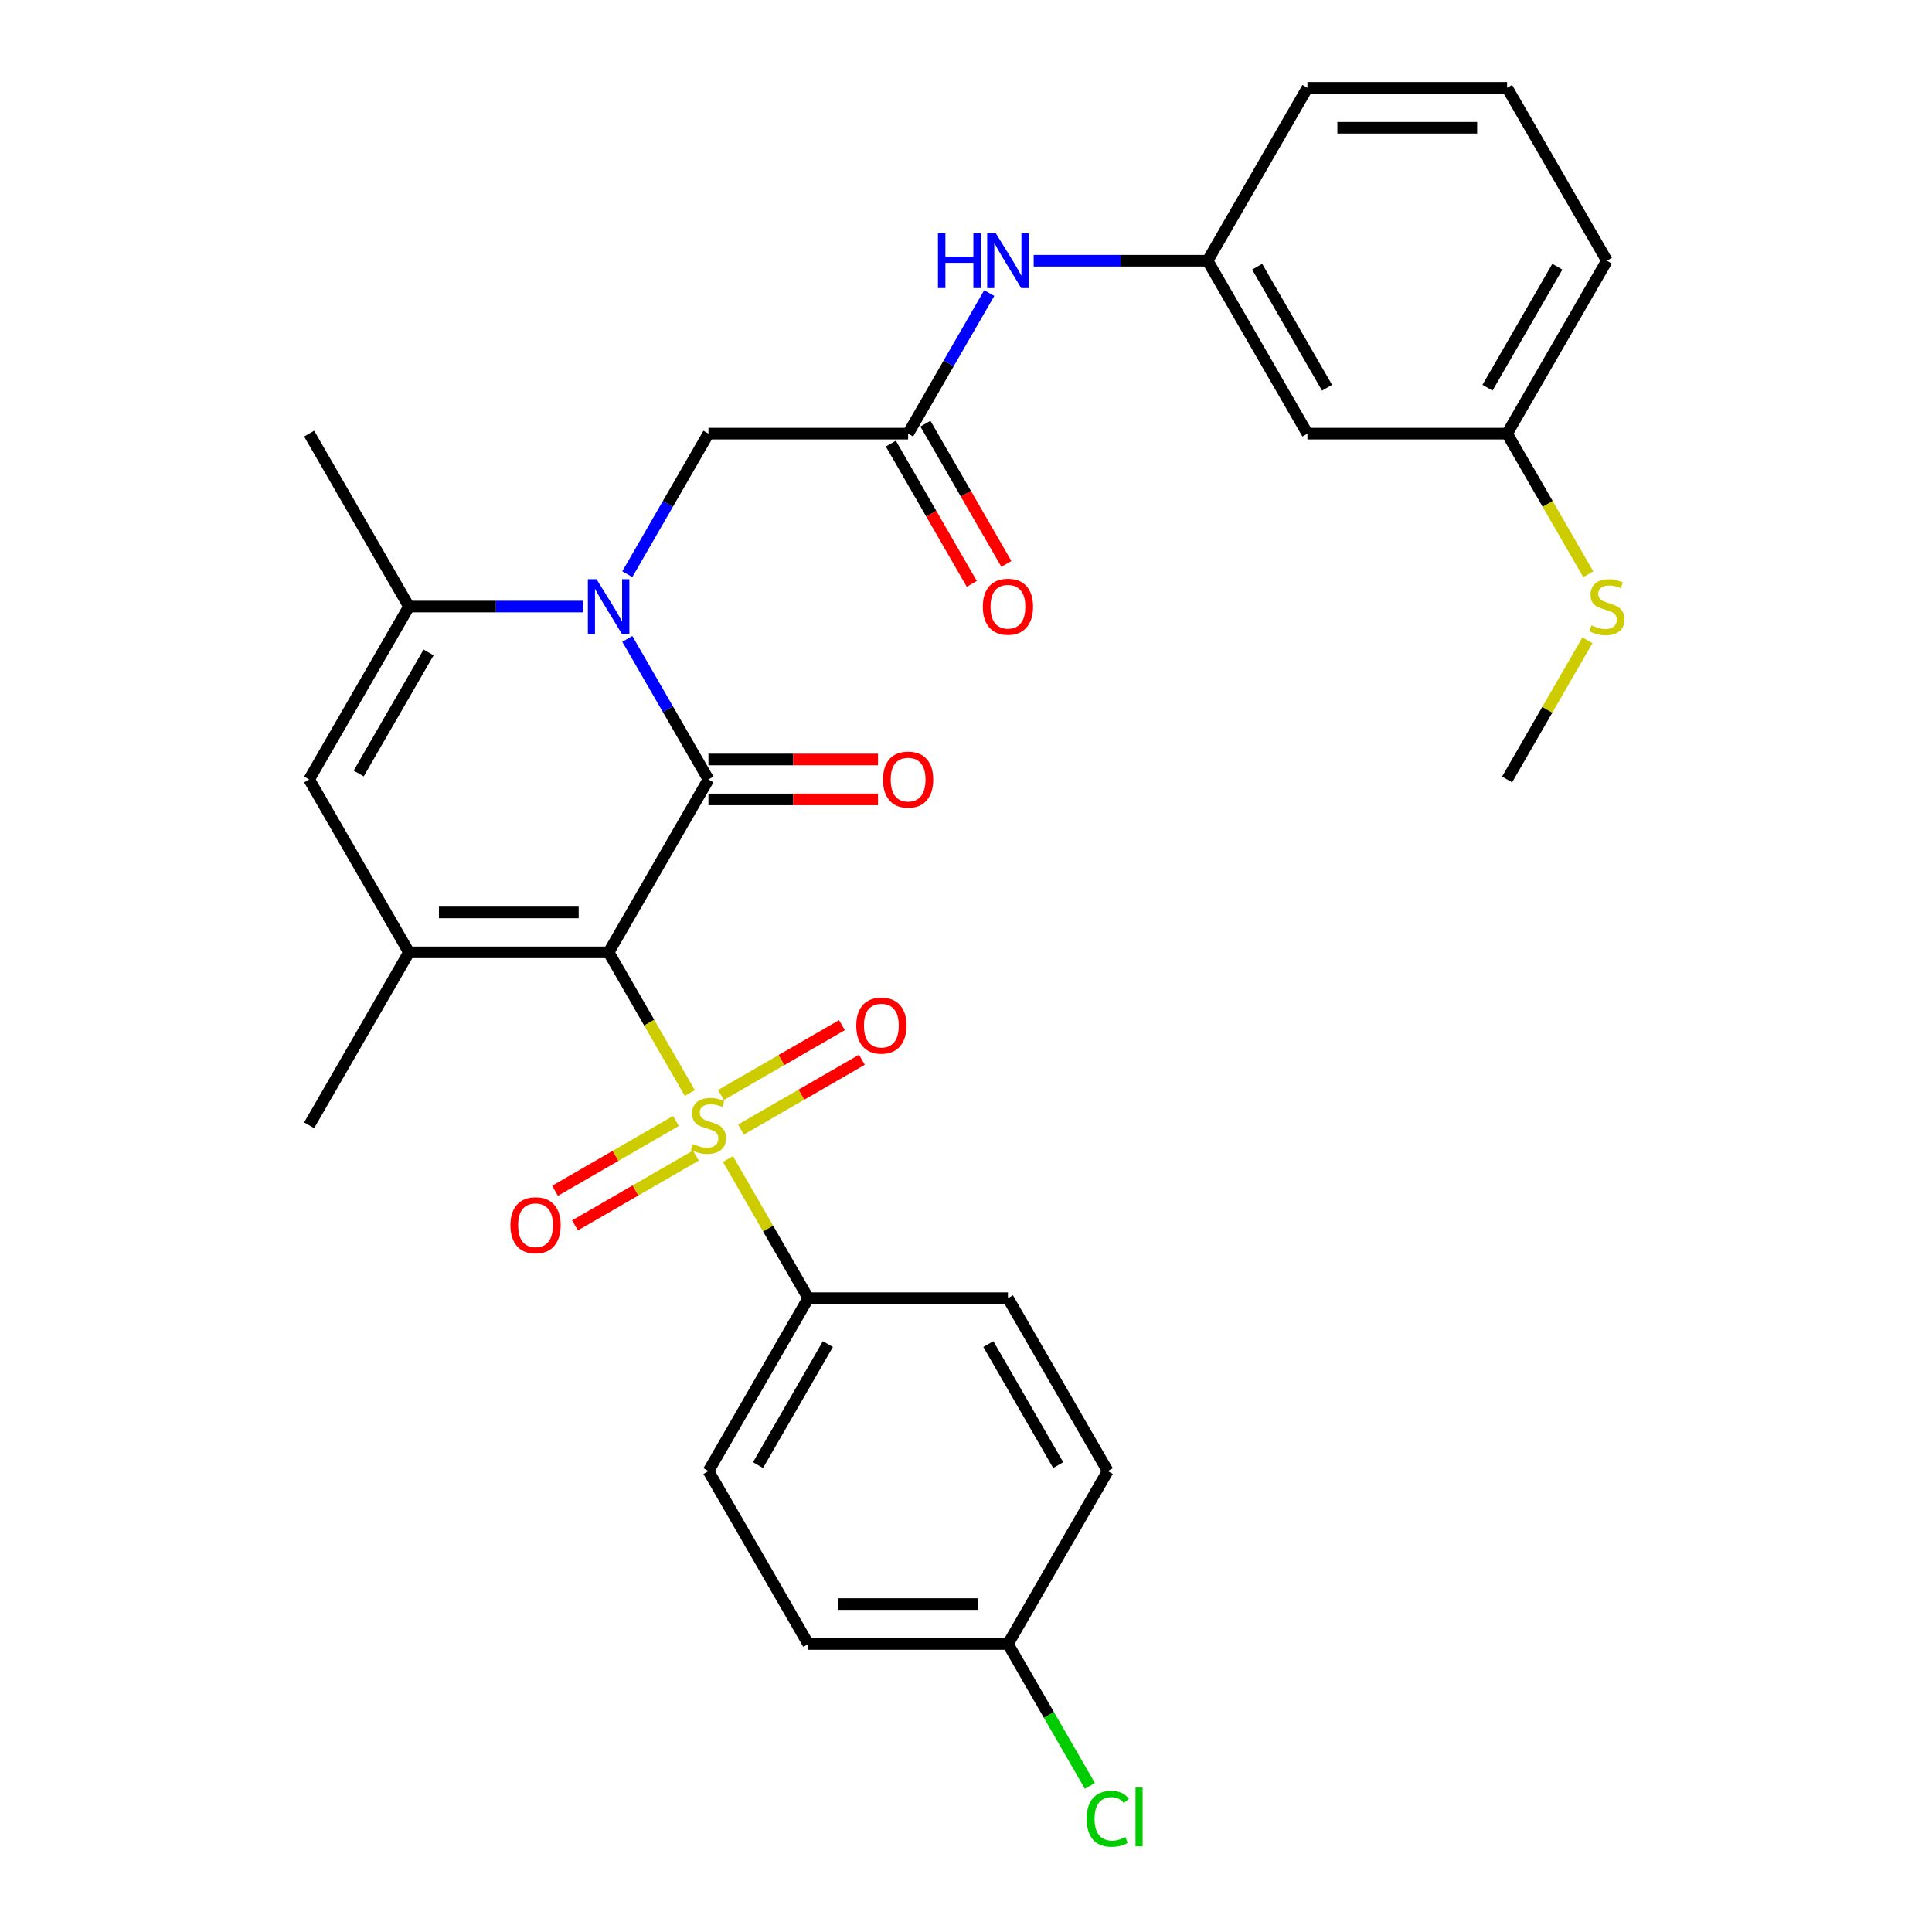 <?xml version='1.0' encoding='iso-8859-1'?>
<svg version='1.1' baseProfile='full'
              xmlns='http://www.w3.org/2000/svg'
                      xmlns:rdkit='http://www.rdkit.org/xml'
                      xmlns:xlink='http://www.w3.org/1999/xlink'
                  xml:space='preserve'
width='1000px' height='1000px' viewBox='0 0 1000 1000'>
<!-- END OF HEADER -->
<rect style='opacity:1.0;fill:#FFFFFF;stroke:none' width='1000' height='1000' x='0' y='0'> </rect>
<path class='bond-0' d='M 315.025,492.938 L 336.039,529.335' style='fill:none;fill-rule:evenodd;stroke:#000000;stroke-width:6px;stroke-linecap:butt;stroke-linejoin:miter;stroke-opacity:1' />
<path class='bond-0' d='M 336.039,529.335 L 357.053,565.731' style='fill:none;fill-rule:evenodd;stroke:#CCCC00;stroke-width:6px;stroke-linecap:butt;stroke-linejoin:miter;stroke-opacity:1' />
<path class='bond-1' d='M 315.025,492.938 L 366.696,403.441' style='fill:none;fill-rule:evenodd;stroke:#000000;stroke-width:6px;stroke-linecap:butt;stroke-linejoin:miter;stroke-opacity:1' />
<path class='bond-3' d='M 315.025,492.938 L 211.684,492.938' style='fill:none;fill-rule:evenodd;stroke:#000000;stroke-width:6px;stroke-linecap:butt;stroke-linejoin:miter;stroke-opacity:1' />
<path class='bond-3' d='M 299.524,472.27 L 227.185,472.27' style='fill:none;fill-rule:evenodd;stroke:#000000;stroke-width:6px;stroke-linecap:butt;stroke-linejoin:miter;stroke-opacity:1' />
<path class='bond-7' d='M 376.779,599.898 L 397.573,635.915' style='fill:none;fill-rule:evenodd;stroke:#CCCC00;stroke-width:6px;stroke-linecap:butt;stroke-linejoin:miter;stroke-opacity:1' />
<path class='bond-7' d='M 397.573,635.915 L 418.367,671.931' style='fill:none;fill-rule:evenodd;stroke:#000000;stroke-width:6px;stroke-linecap:butt;stroke-linejoin:miter;stroke-opacity:1' />
<path class='bond-9' d='M 383.527,584.65 L 414.82,566.583' style='fill:none;fill-rule:evenodd;stroke:#CCCC00;stroke-width:6px;stroke-linecap:butt;stroke-linejoin:miter;stroke-opacity:1' />
<path class='bond-9' d='M 414.82,566.583 L 446.113,548.516' style='fill:none;fill-rule:evenodd;stroke:#FF0000;stroke-width:6px;stroke-linecap:butt;stroke-linejoin:miter;stroke-opacity:1' />
<path class='bond-9' d='M 373.193,566.751 L 404.486,548.684' style='fill:none;fill-rule:evenodd;stroke:#CCCC00;stroke-width:6px;stroke-linecap:butt;stroke-linejoin:miter;stroke-opacity:1' />
<path class='bond-9' d='M 404.486,548.684 L 435.779,530.617' style='fill:none;fill-rule:evenodd;stroke:#FF0000;stroke-width:6px;stroke-linecap:butt;stroke-linejoin:miter;stroke-opacity:1' />
<path class='bond-10' d='M 349.866,580.219 L 318.573,598.286' style='fill:none;fill-rule:evenodd;stroke:#CCCC00;stroke-width:6px;stroke-linecap:butt;stroke-linejoin:miter;stroke-opacity:1' />
<path class='bond-10' d='M 318.573,598.286 L 287.279,616.353' style='fill:none;fill-rule:evenodd;stroke:#FF0000;stroke-width:6px;stroke-linecap:butt;stroke-linejoin:miter;stroke-opacity:1' />
<path class='bond-10' d='M 360.2,598.118 L 328.907,616.185' style='fill:none;fill-rule:evenodd;stroke:#CCCC00;stroke-width:6px;stroke-linecap:butt;stroke-linejoin:miter;stroke-opacity:1' />
<path class='bond-10' d='M 328.907,616.185 L 297.614,634.253' style='fill:none;fill-rule:evenodd;stroke:#FF0000;stroke-width:6px;stroke-linecap:butt;stroke-linejoin:miter;stroke-opacity:1' />
<path class='bond-2' d='M 366.696,403.441 L 345.694,367.065' style='fill:none;fill-rule:evenodd;stroke:#000000;stroke-width:6px;stroke-linecap:butt;stroke-linejoin:miter;stroke-opacity:1' />
<path class='bond-2' d='M 345.694,367.065 L 324.692,330.688' style='fill:none;fill-rule:evenodd;stroke:#0000FF;stroke-width:6px;stroke-linecap:butt;stroke-linejoin:miter;stroke-opacity:1' />
<path class='bond-11' d='M 366.696,413.776 L 410.576,413.776' style='fill:none;fill-rule:evenodd;stroke:#000000;stroke-width:6px;stroke-linecap:butt;stroke-linejoin:miter;stroke-opacity:1' />
<path class='bond-11' d='M 410.576,413.776 L 454.455,413.776' style='fill:none;fill-rule:evenodd;stroke:#FF0000;stroke-width:6px;stroke-linecap:butt;stroke-linejoin:miter;stroke-opacity:1' />
<path class='bond-11' d='M 366.696,393.107 L 410.576,393.107' style='fill:none;fill-rule:evenodd;stroke:#000000;stroke-width:6px;stroke-linecap:butt;stroke-linejoin:miter;stroke-opacity:1' />
<path class='bond-11' d='M 410.576,393.107 L 454.455,393.107' style='fill:none;fill-rule:evenodd;stroke:#FF0000;stroke-width:6px;stroke-linecap:butt;stroke-linejoin:miter;stroke-opacity:1' />
<path class='bond-8' d='M 324.692,297.201 L 345.694,260.825' style='fill:none;fill-rule:evenodd;stroke:#0000FF;stroke-width:6px;stroke-linecap:butt;stroke-linejoin:miter;stroke-opacity:1' />
<path class='bond-8' d='M 345.694,260.825 L 366.696,224.448' style='fill:none;fill-rule:evenodd;stroke:#000000;stroke-width:6px;stroke-linecap:butt;stroke-linejoin:miter;stroke-opacity:1' />
<path class='bond-30' d='M 301.702,313.945 L 256.693,313.945' style='fill:none;fill-rule:evenodd;stroke:#0000FF;stroke-width:6px;stroke-linecap:butt;stroke-linejoin:miter;stroke-opacity:1' />
<path class='bond-30' d='M 256.693,313.945 L 211.684,313.945' style='fill:none;fill-rule:evenodd;stroke:#000000;stroke-width:6px;stroke-linecap:butt;stroke-linejoin:miter;stroke-opacity:1' />
<path class='bond-5' d='M 211.684,492.938 L 160.013,403.441' style='fill:none;fill-rule:evenodd;stroke:#000000;stroke-width:6px;stroke-linecap:butt;stroke-linejoin:miter;stroke-opacity:1' />
<path class='bond-20' d='M 211.684,492.938 L 160.013,582.435' style='fill:none;fill-rule:evenodd;stroke:#000000;stroke-width:6px;stroke-linecap:butt;stroke-linejoin:miter;stroke-opacity:1' />
<path class='bond-4' d='M 211.684,313.945 L 160.013,403.441' style='fill:none;fill-rule:evenodd;stroke:#000000;stroke-width:6px;stroke-linecap:butt;stroke-linejoin:miter;stroke-opacity:1' />
<path class='bond-4' d='M 221.832,337.703 L 185.663,400.351' style='fill:none;fill-rule:evenodd;stroke:#000000;stroke-width:6px;stroke-linecap:butt;stroke-linejoin:miter;stroke-opacity:1' />
<path class='bond-24' d='M 211.684,313.945 L 160.013,224.448' style='fill:none;fill-rule:evenodd;stroke:#000000;stroke-width:6px;stroke-linecap:butt;stroke-linejoin:miter;stroke-opacity:1' />
<path class='bond-6' d='M 470.038,224.448 L 366.696,224.448' style='fill:none;fill-rule:evenodd;stroke:#000000;stroke-width:6px;stroke-linecap:butt;stroke-linejoin:miter;stroke-opacity:1' />
<path class='bond-12' d='M 470.038,224.448 L 491.04,188.071' style='fill:none;fill-rule:evenodd;stroke:#000000;stroke-width:6px;stroke-linecap:butt;stroke-linejoin:miter;stroke-opacity:1' />
<path class='bond-12' d='M 491.04,188.071 L 512.042,151.695' style='fill:none;fill-rule:evenodd;stroke:#0000FF;stroke-width:6px;stroke-linecap:butt;stroke-linejoin:miter;stroke-opacity:1' />
<path class='bond-14' d='M 461.089,229.615 L 482.044,265.912' style='fill:none;fill-rule:evenodd;stroke:#000000;stroke-width:6px;stroke-linecap:butt;stroke-linejoin:miter;stroke-opacity:1' />
<path class='bond-14' d='M 482.044,265.912 L 503,302.208' style='fill:none;fill-rule:evenodd;stroke:#FF0000;stroke-width:6px;stroke-linecap:butt;stroke-linejoin:miter;stroke-opacity:1' />
<path class='bond-14' d='M 478.988,219.281 L 499.944,255.577' style='fill:none;fill-rule:evenodd;stroke:#000000;stroke-width:6px;stroke-linecap:butt;stroke-linejoin:miter;stroke-opacity:1' />
<path class='bond-14' d='M 499.944,255.577 L 520.9,291.874' style='fill:none;fill-rule:evenodd;stroke:#FF0000;stroke-width:6px;stroke-linecap:butt;stroke-linejoin:miter;stroke-opacity:1' />
<path class='bond-16' d='M 418.367,671.931 L 366.696,761.428' style='fill:none;fill-rule:evenodd;stroke:#000000;stroke-width:6px;stroke-linecap:butt;stroke-linejoin:miter;stroke-opacity:1' />
<path class='bond-16' d='M 428.516,695.69 L 392.346,758.338' style='fill:none;fill-rule:evenodd;stroke:#000000;stroke-width:6px;stroke-linecap:butt;stroke-linejoin:miter;stroke-opacity:1' />
<path class='bond-17' d='M 418.367,671.931 L 521.709,671.931' style='fill:none;fill-rule:evenodd;stroke:#000000;stroke-width:6px;stroke-linecap:butt;stroke-linejoin:miter;stroke-opacity:1' />
<path class='bond-13' d='M 535.033,134.951 L 580.042,134.951' style='fill:none;fill-rule:evenodd;stroke:#0000FF;stroke-width:6px;stroke-linecap:butt;stroke-linejoin:miter;stroke-opacity:1' />
<path class='bond-13' d='M 580.042,134.951 L 625.051,134.951' style='fill:none;fill-rule:evenodd;stroke:#000000;stroke-width:6px;stroke-linecap:butt;stroke-linejoin:miter;stroke-opacity:1' />
<path class='bond-15' d='M 625.051,134.951 L 676.722,224.448' style='fill:none;fill-rule:evenodd;stroke:#000000;stroke-width:6px;stroke-linecap:butt;stroke-linejoin:miter;stroke-opacity:1' />
<path class='bond-15' d='M 650.701,138.042 L 686.871,200.689' style='fill:none;fill-rule:evenodd;stroke:#000000;stroke-width:6px;stroke-linecap:butt;stroke-linejoin:miter;stroke-opacity:1' />
<path class='bond-27' d='M 625.051,134.951 L 676.722,45.455' style='fill:none;fill-rule:evenodd;stroke:#000000;stroke-width:6px;stroke-linecap:butt;stroke-linejoin:miter;stroke-opacity:1' />
<path class='bond-18' d='M 676.722,224.448 L 780.064,224.448' style='fill:none;fill-rule:evenodd;stroke:#000000;stroke-width:6px;stroke-linecap:butt;stroke-linejoin:miter;stroke-opacity:1' />
<path class='bond-22' d='M 366.696,761.428 L 418.367,850.925' style='fill:none;fill-rule:evenodd;stroke:#000000;stroke-width:6px;stroke-linecap:butt;stroke-linejoin:miter;stroke-opacity:1' />
<path class='bond-23' d='M 521.709,671.931 L 573.38,761.428' style='fill:none;fill-rule:evenodd;stroke:#000000;stroke-width:6px;stroke-linecap:butt;stroke-linejoin:miter;stroke-opacity:1' />
<path class='bond-23' d='M 511.56,695.69 L 547.73,758.338' style='fill:none;fill-rule:evenodd;stroke:#000000;stroke-width:6px;stroke-linecap:butt;stroke-linejoin:miter;stroke-opacity:1' />
<path class='bond-21' d='M 780.064,224.448 L 801.077,260.845' style='fill:none;fill-rule:evenodd;stroke:#000000;stroke-width:6px;stroke-linecap:butt;stroke-linejoin:miter;stroke-opacity:1' />
<path class='bond-21' d='M 801.077,260.845 L 822.091,297.241' style='fill:none;fill-rule:evenodd;stroke:#CCCC00;stroke-width:6px;stroke-linecap:butt;stroke-linejoin:miter;stroke-opacity:1' />
<path class='bond-32' d='M 780.064,224.448 L 831.735,134.951' style='fill:none;fill-rule:evenodd;stroke:#000000;stroke-width:6px;stroke-linecap:butt;stroke-linejoin:miter;stroke-opacity:1' />
<path class='bond-32' d='M 769.915,200.689 L 806.085,138.042' style='fill:none;fill-rule:evenodd;stroke:#000000;stroke-width:6px;stroke-linecap:butt;stroke-linejoin:miter;stroke-opacity:1' />
<path class='bond-19' d='M 521.709,850.925 L 573.38,761.428' style='fill:none;fill-rule:evenodd;stroke:#000000;stroke-width:6px;stroke-linecap:butt;stroke-linejoin:miter;stroke-opacity:1' />
<path class='bond-25' d='M 521.709,850.925 L 542.913,887.651' style='fill:none;fill-rule:evenodd;stroke:#000000;stroke-width:6px;stroke-linecap:butt;stroke-linejoin:miter;stroke-opacity:1' />
<path class='bond-25' d='M 542.913,887.651 L 564.117,924.378' style='fill:none;fill-rule:evenodd;stroke:#00CC00;stroke-width:6px;stroke-linecap:butt;stroke-linejoin:miter;stroke-opacity:1' />
<path class='bond-31' d='M 521.709,850.925 L 418.367,850.925' style='fill:none;fill-rule:evenodd;stroke:#000000;stroke-width:6px;stroke-linecap:butt;stroke-linejoin:miter;stroke-opacity:1' />
<path class='bond-31' d='M 506.208,830.256 L 433.869,830.256' style='fill:none;fill-rule:evenodd;stroke:#000000;stroke-width:6px;stroke-linecap:butt;stroke-linejoin:miter;stroke-opacity:1' />
<path class='bond-29' d='M 821.652,331.408 L 800.858,367.425' style='fill:none;fill-rule:evenodd;stroke:#CCCC00;stroke-width:6px;stroke-linecap:butt;stroke-linejoin:miter;stroke-opacity:1' />
<path class='bond-29' d='M 800.858,367.425 L 780.064,403.441' style='fill:none;fill-rule:evenodd;stroke:#000000;stroke-width:6px;stroke-linecap:butt;stroke-linejoin:miter;stroke-opacity:1' />
<path class='bond-26' d='M 780.064,45.455 L 676.722,45.455' style='fill:none;fill-rule:evenodd;stroke:#000000;stroke-width:6px;stroke-linecap:butt;stroke-linejoin:miter;stroke-opacity:1' />
<path class='bond-26' d='M 764.563,66.123 L 692.223,66.123' style='fill:none;fill-rule:evenodd;stroke:#000000;stroke-width:6px;stroke-linecap:butt;stroke-linejoin:miter;stroke-opacity:1' />
<path class='bond-28' d='M 780.064,45.455 L 831.735,134.951' style='fill:none;fill-rule:evenodd;stroke:#000000;stroke-width:6px;stroke-linecap:butt;stroke-linejoin:miter;stroke-opacity:1' />
<path  class='atom-1' d='M 358.696 592.155
Q 359.016 592.275, 360.336 592.835
Q 361.656 593.395, 363.096 593.755
Q 364.576 594.075, 366.016 594.075
Q 368.696 594.075, 370.256 592.795
Q 371.816 591.475, 371.816 589.195
Q 371.816 587.635, 371.016 586.675
Q 370.256 585.715, 369.056 585.195
Q 367.856 584.675, 365.856 584.075
Q 363.336 583.315, 361.816 582.595
Q 360.336 581.875, 359.256 580.355
Q 358.216 578.835, 358.216 576.275
Q 358.216 572.715, 360.616 570.515
Q 363.056 568.315, 367.856 568.315
Q 371.136 568.315, 374.856 569.875
L 373.936 572.955
Q 370.536 571.555, 367.976 571.555
Q 365.216 571.555, 363.696 572.715
Q 362.176 573.835, 362.216 575.795
Q 362.216 577.315, 362.976 578.235
Q 363.776 579.155, 364.896 579.675
Q 366.056 580.195, 367.976 580.795
Q 370.536 581.595, 372.056 582.395
Q 373.576 583.195, 374.656 584.835
Q 375.776 586.435, 375.776 589.195
Q 375.776 593.115, 373.136 595.235
Q 370.536 597.315, 366.176 597.315
Q 363.656 597.315, 361.736 596.755
Q 359.856 596.235, 357.616 595.315
L 358.696 592.155
' fill='#CCCC00'/>
<path  class='atom-3' d='M 308.765 299.785
L 318.045 314.785
Q 318.965 316.265, 320.445 318.945
Q 321.925 321.625, 322.005 321.785
L 322.005 299.785
L 325.765 299.785
L 325.765 328.105
L 321.885 328.105
L 311.925 311.705
Q 310.765 309.785, 309.525 307.585
Q 308.325 305.385, 307.965 304.705
L 307.965 328.105
L 304.285 328.105
L 304.285 299.785
L 308.765 299.785
' fill='#0000FF'/>
<path  class='atom-10' d='M 443.193 530.844
Q 443.193 524.044, 446.553 520.244
Q 449.913 516.444, 456.193 516.444
Q 462.473 516.444, 465.833 520.244
Q 469.193 524.044, 469.193 530.844
Q 469.193 537.724, 465.793 541.644
Q 462.393 545.524, 456.193 545.524
Q 449.953 545.524, 446.553 541.644
Q 443.193 537.764, 443.193 530.844
M 456.193 542.324
Q 460.513 542.324, 462.833 539.444
Q 465.193 536.524, 465.193 530.844
Q 465.193 525.284, 462.833 522.484
Q 460.513 519.644, 456.193 519.644
Q 451.873 519.644, 449.513 522.444
Q 447.193 525.244, 447.193 530.844
Q 447.193 536.564, 449.513 539.444
Q 451.873 542.324, 456.193 542.324
' fill='#FF0000'/>
<path  class='atom-11' d='M 264.2 634.186
Q 264.2 627.386, 267.56 623.586
Q 270.92 619.786, 277.2 619.786
Q 283.48 619.786, 286.84 623.586
Q 290.2 627.386, 290.2 634.186
Q 290.2 641.066, 286.8 644.986
Q 283.4 648.866, 277.2 648.866
Q 270.96 648.866, 267.56 644.986
Q 264.2 641.106, 264.2 634.186
M 277.2 645.666
Q 281.52 645.666, 283.84 642.786
Q 286.2 639.866, 286.2 634.186
Q 286.2 628.626, 283.84 625.826
Q 281.52 622.986, 277.2 622.986
Q 272.88 622.986, 270.52 625.786
Q 268.2 628.586, 268.2 634.186
Q 268.2 639.906, 270.52 642.786
Q 272.88 645.666, 277.2 645.666
' fill='#FF0000'/>
<path  class='atom-12' d='M 457.038 403.521
Q 457.038 396.721, 460.398 392.921
Q 463.758 389.121, 470.038 389.121
Q 476.318 389.121, 479.678 392.921
Q 483.038 396.721, 483.038 403.521
Q 483.038 410.401, 479.638 414.321
Q 476.238 418.201, 470.038 418.201
Q 463.798 418.201, 460.398 414.321
Q 457.038 410.441, 457.038 403.521
M 470.038 415.001
Q 474.358 415.001, 476.678 412.121
Q 479.038 409.201, 479.038 403.521
Q 479.038 397.961, 476.678 395.161
Q 474.358 392.321, 470.038 392.321
Q 465.718 392.321, 463.358 395.121
Q 461.038 397.921, 461.038 403.521
Q 461.038 409.241, 463.358 412.121
Q 465.718 415.001, 470.038 415.001
' fill='#FF0000'/>
<path  class='atom-13' d='M 485.489 120.791
L 489.329 120.791
L 489.329 132.831
L 503.809 132.831
L 503.809 120.791
L 507.649 120.791
L 507.649 149.111
L 503.809 149.111
L 503.809 136.031
L 489.329 136.031
L 489.329 149.111
L 485.489 149.111
L 485.489 120.791
' fill='#0000FF'/>
<path  class='atom-13' d='M 515.449 120.791
L 524.729 135.791
Q 525.649 137.271, 527.129 139.951
Q 528.609 142.631, 528.689 142.791
L 528.689 120.791
L 532.449 120.791
L 532.449 149.111
L 528.569 149.111
L 518.609 132.711
Q 517.449 130.791, 516.209 128.591
Q 515.009 126.391, 514.649 125.711
L 514.649 149.111
L 510.969 149.111
L 510.969 120.791
L 515.449 120.791
' fill='#0000FF'/>
<path  class='atom-15' d='M 508.709 314.025
Q 508.709 307.225, 512.069 303.425
Q 515.429 299.625, 521.709 299.625
Q 527.989 299.625, 531.349 303.425
Q 534.709 307.225, 534.709 314.025
Q 534.709 320.905, 531.309 324.825
Q 527.909 328.705, 521.709 328.705
Q 515.469 328.705, 512.069 324.825
Q 508.709 320.945, 508.709 314.025
M 521.709 325.505
Q 526.029 325.505, 528.349 322.625
Q 530.709 319.705, 530.709 314.025
Q 530.709 308.465, 528.349 305.665
Q 526.029 302.825, 521.709 302.825
Q 517.389 302.825, 515.029 305.625
Q 512.709 308.425, 512.709 314.025
Q 512.709 319.745, 515.029 322.625
Q 517.389 325.505, 521.709 325.505
' fill='#FF0000'/>
<path  class='atom-22' d='M 823.735 323.665
Q 824.055 323.785, 825.375 324.345
Q 826.695 324.905, 828.135 325.265
Q 829.615 325.585, 831.055 325.585
Q 833.735 325.585, 835.295 324.305
Q 836.855 322.985, 836.855 320.705
Q 836.855 319.145, 836.055 318.185
Q 835.295 317.225, 834.095 316.705
Q 832.895 316.185, 830.895 315.585
Q 828.375 314.825, 826.855 314.105
Q 825.375 313.385, 824.295 311.865
Q 823.255 310.345, 823.255 307.785
Q 823.255 304.225, 825.655 302.025
Q 828.095 299.825, 832.895 299.825
Q 836.175 299.825, 839.895 301.385
L 838.975 304.465
Q 835.575 303.065, 833.015 303.065
Q 830.255 303.065, 828.735 304.225
Q 827.215 305.345, 827.255 307.305
Q 827.255 308.825, 828.015 309.745
Q 828.815 310.665, 829.935 311.185
Q 831.095 311.705, 833.015 312.305
Q 835.575 313.105, 837.095 313.905
Q 838.615 314.705, 839.695 316.345
Q 840.815 317.945, 840.815 320.705
Q 840.815 324.625, 838.175 326.745
Q 835.575 328.825, 831.215 328.825
Q 828.695 328.825, 826.775 328.265
Q 824.895 327.745, 822.655 326.825
L 823.735 323.665
' fill='#CCCC00'/>
<path  class='atom-26' d='M 562.46 941.402
Q 562.46 934.362, 565.74 930.682
Q 569.06 926.962, 575.34 926.962
Q 581.18 926.962, 584.3 931.082
L 581.66 933.242
Q 579.38 930.242, 575.34 930.242
Q 571.06 930.242, 568.78 933.122
Q 566.54 935.962, 566.54 941.402
Q 566.54 947.002, 568.86 949.882
Q 571.22 952.762, 575.78 952.762
Q 578.9 952.762, 582.54 950.882
L 583.66 953.882
Q 582.18 954.842, 579.94 955.402
Q 577.7 955.962, 575.22 955.962
Q 569.06 955.962, 565.74 952.202
Q 562.46 948.442, 562.46 941.402
' fill='#00CC00'/>
<path  class='atom-26' d='M 587.74 925.242
L 591.42 925.242
L 591.42 955.602
L 587.74 955.602
L 587.74 925.242
' fill='#00CC00'/>
</svg>
